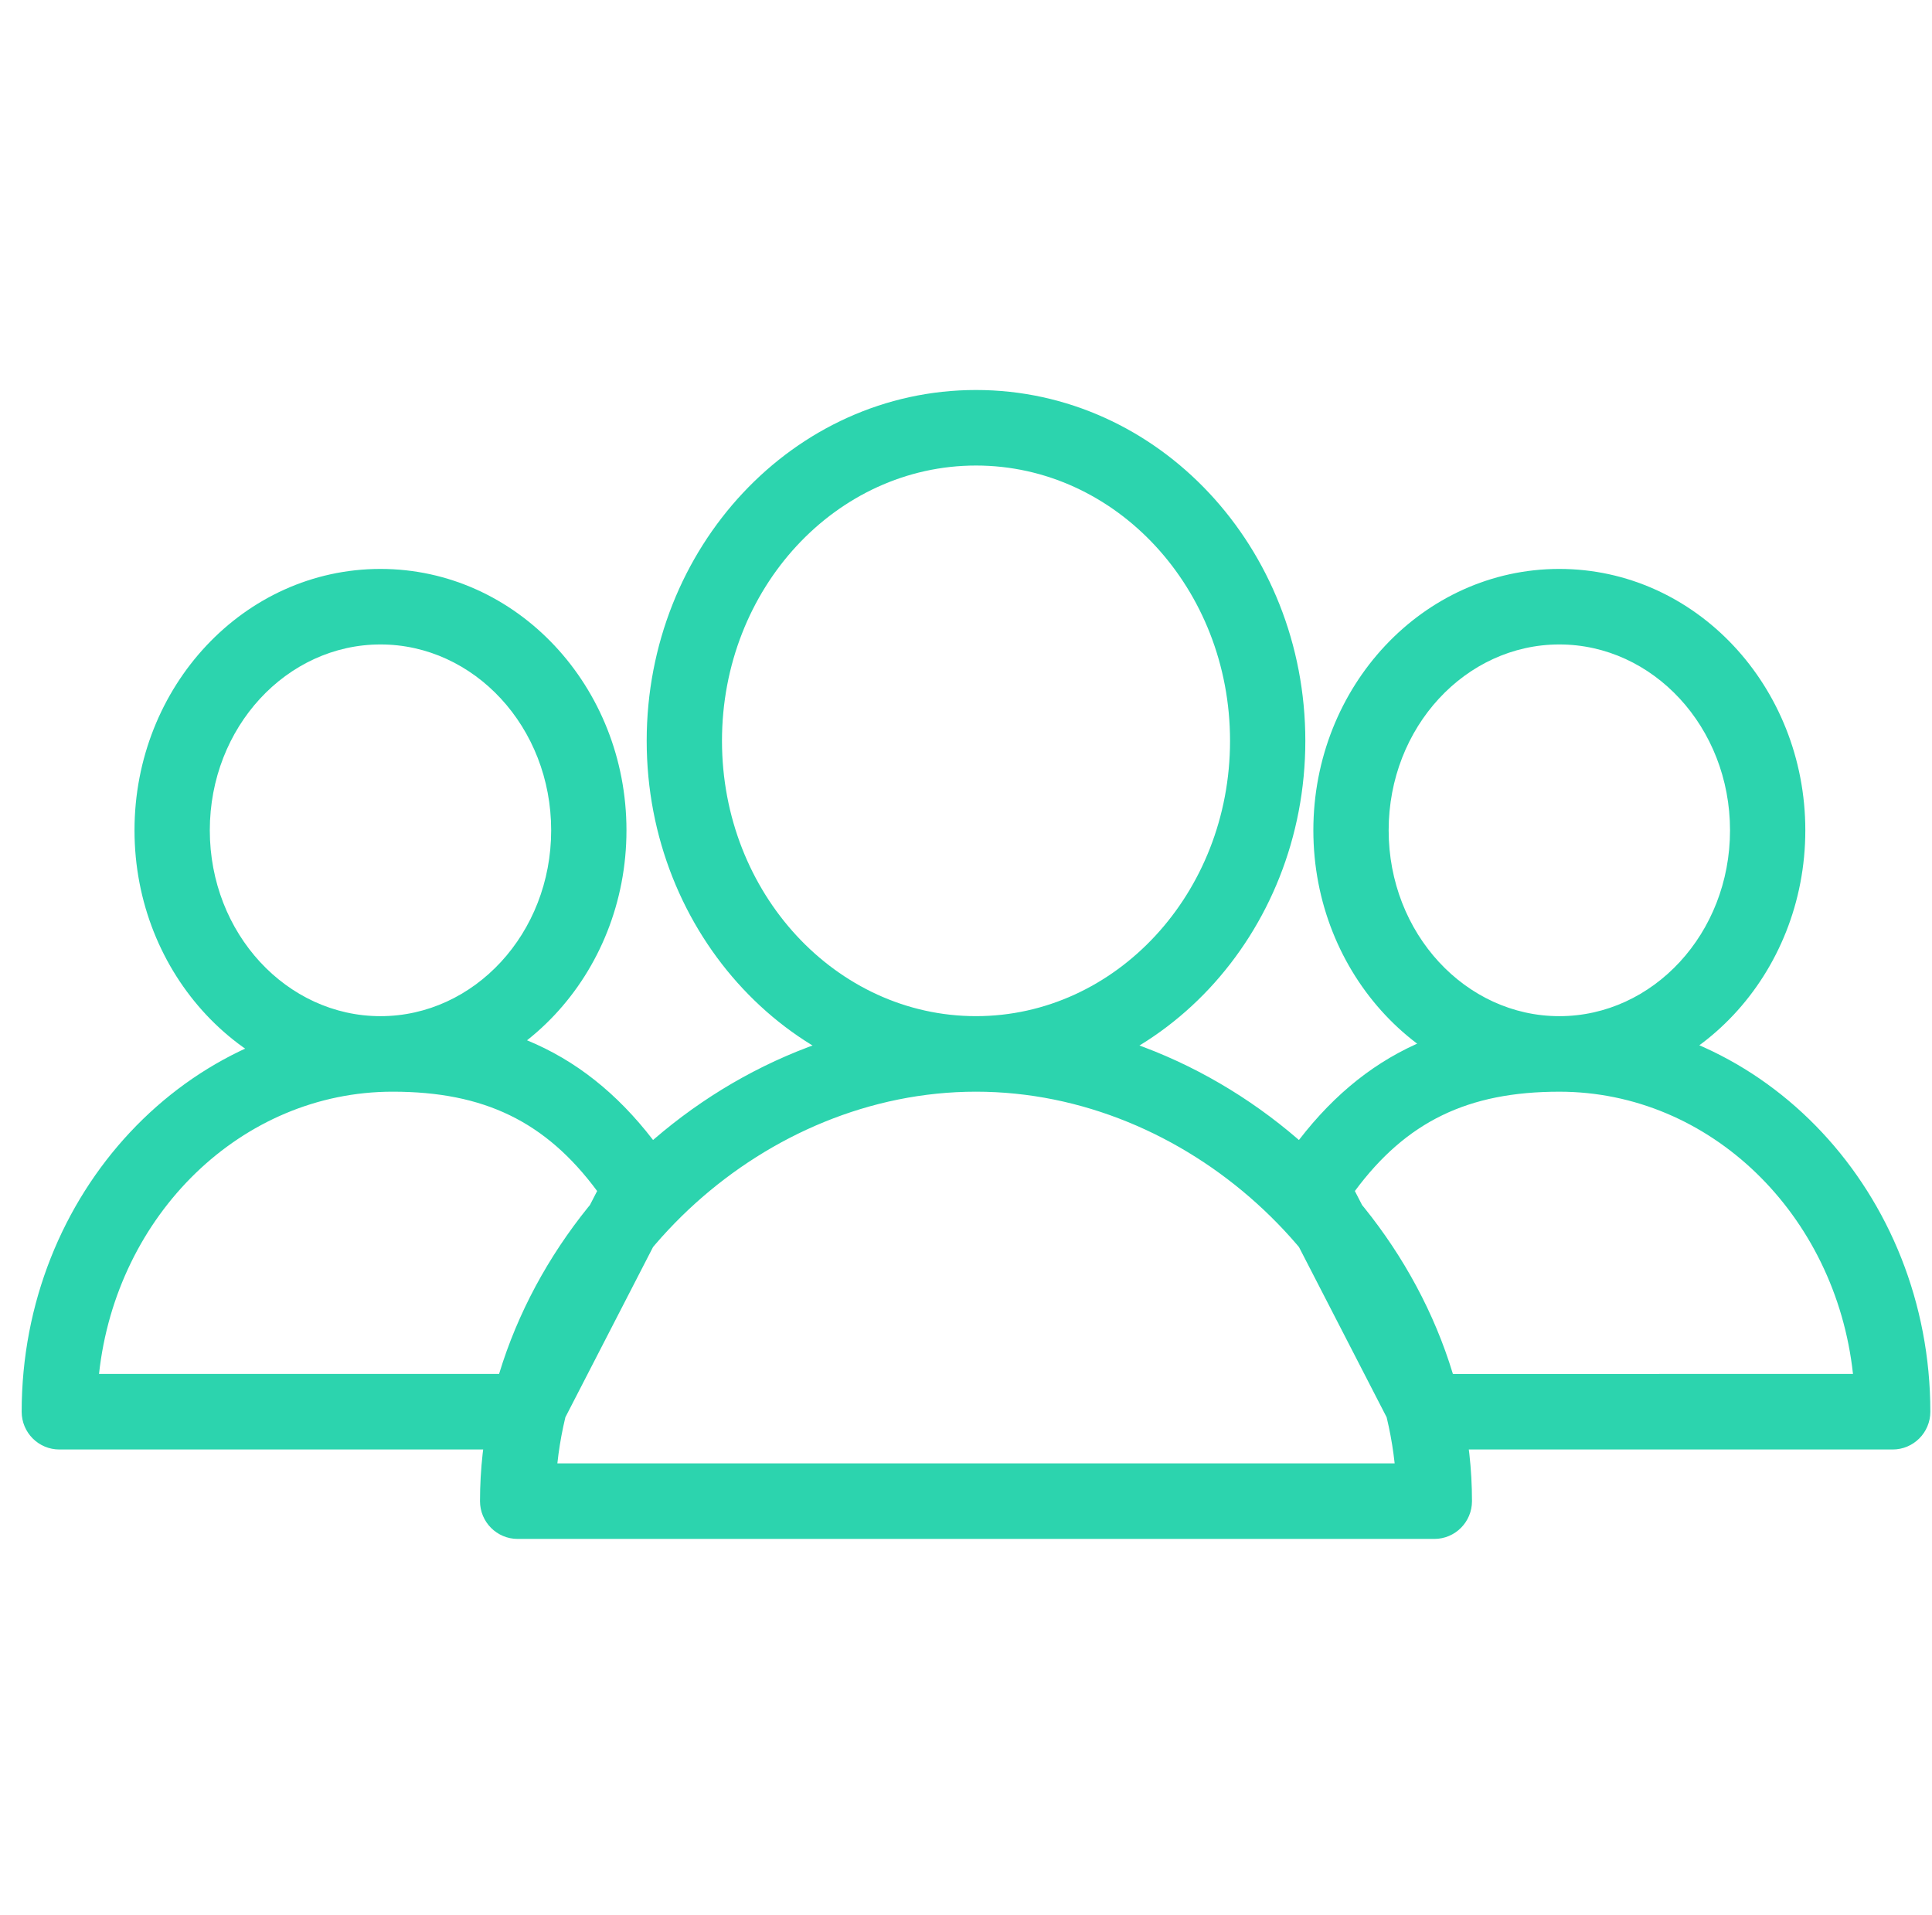 <svg height="115" viewBox="0 0 116 115" width="116" xmlns="http://www.w3.org/2000/svg"><path d="m92.625 38.012c5.624 0 10.248-4.963 10.248-11.159s-4.624-11.159-10.248-11.159c-5.624 0-10.248 4.963-10.248 11.159s4.624 11.159 10.248 11.159zm0 4.535c-8.192 0-14.769-7.06-14.769-15.694s6.577-15.694 14.769-15.694c8.192 0 14.769 7.06 14.769 15.694s-6.577 15.694-14.769 15.694zm-70.78-4.535c5.624 0 10.248-4.963 10.248-11.159s-4.624-11.159-10.248-11.159c-5.624 0-10.248 4.963-10.248 11.159s4.624 11.159 10.248 11.159zm0 4.535c-8.192 0-14.769-7.06-14.769-15.694s6.577-15.694 14.769-15.694 14.769 7.06 14.769 15.694-6.577 15.694-14.769 15.694zm88.411 16.947c-1.038-9.568-8.567-16.947-17.631-16.947-5.485 0-9.186 1.792-12.277 5.964l5.657 10.984zm-27.636 3.308-6.915-13.427c-.375-.729-.329-1.603.121-2.288 4.077-6.207 9.339-9.076 16.799-9.076 12.337 0 22.275 10.667 22.275 23.75 0 1.252-1.012 2.268-2.261 2.268h-28.011c-.846 0-1.62-.473-2.009-1.227zm-47.767-14.292c-3.091-4.172-6.792-5.964-12.277-5.964-9.064 0-16.593 7.379-17.631 16.947h24.251zm-4.28 15.519h-28.011c-1.249 0-2.261-1.015-2.261-2.268 0-13.083 9.938-23.75 22.275-23.75 7.461 0 12.723 2.869 16.799 9.076.45.685.496 1.56.121 2.288l-6.915 13.427c-.388.754-1.163 1.227-2.009 1.227zm27.028-21.483c-12.718 0-23.856 10.45-25.136 22.318h50.272c-1.281-11.868-12.418-22.318-25.136-22.318zm27.519 26.853h-55.039c-1.249 0-2.261-1.015-2.261-2.268 0-15.272 13.756-29.121 29.78-29.121 16.024 0 29.78 13.848 29.78 29.121 0 1.252-1.012 2.268-2.261 2.268zm-27.519-31.388c8.388 0 15.252-7.368 15.252-16.53s-6.864-16.53-15.252-16.53-15.252 7.368-15.252 16.53 6.864 16.53 15.252 16.53zm0 4.535c-10.956 0-19.773-9.464-19.773-21.065 0-11.601 8.817-21.065 19.773-21.065 10.956 0 19.773 9.464 19.773 21.065 0 11.601-8.817 21.065-19.773 21.065z" fill="#2cd4ae" transform="translate(1 23)"/></svg>